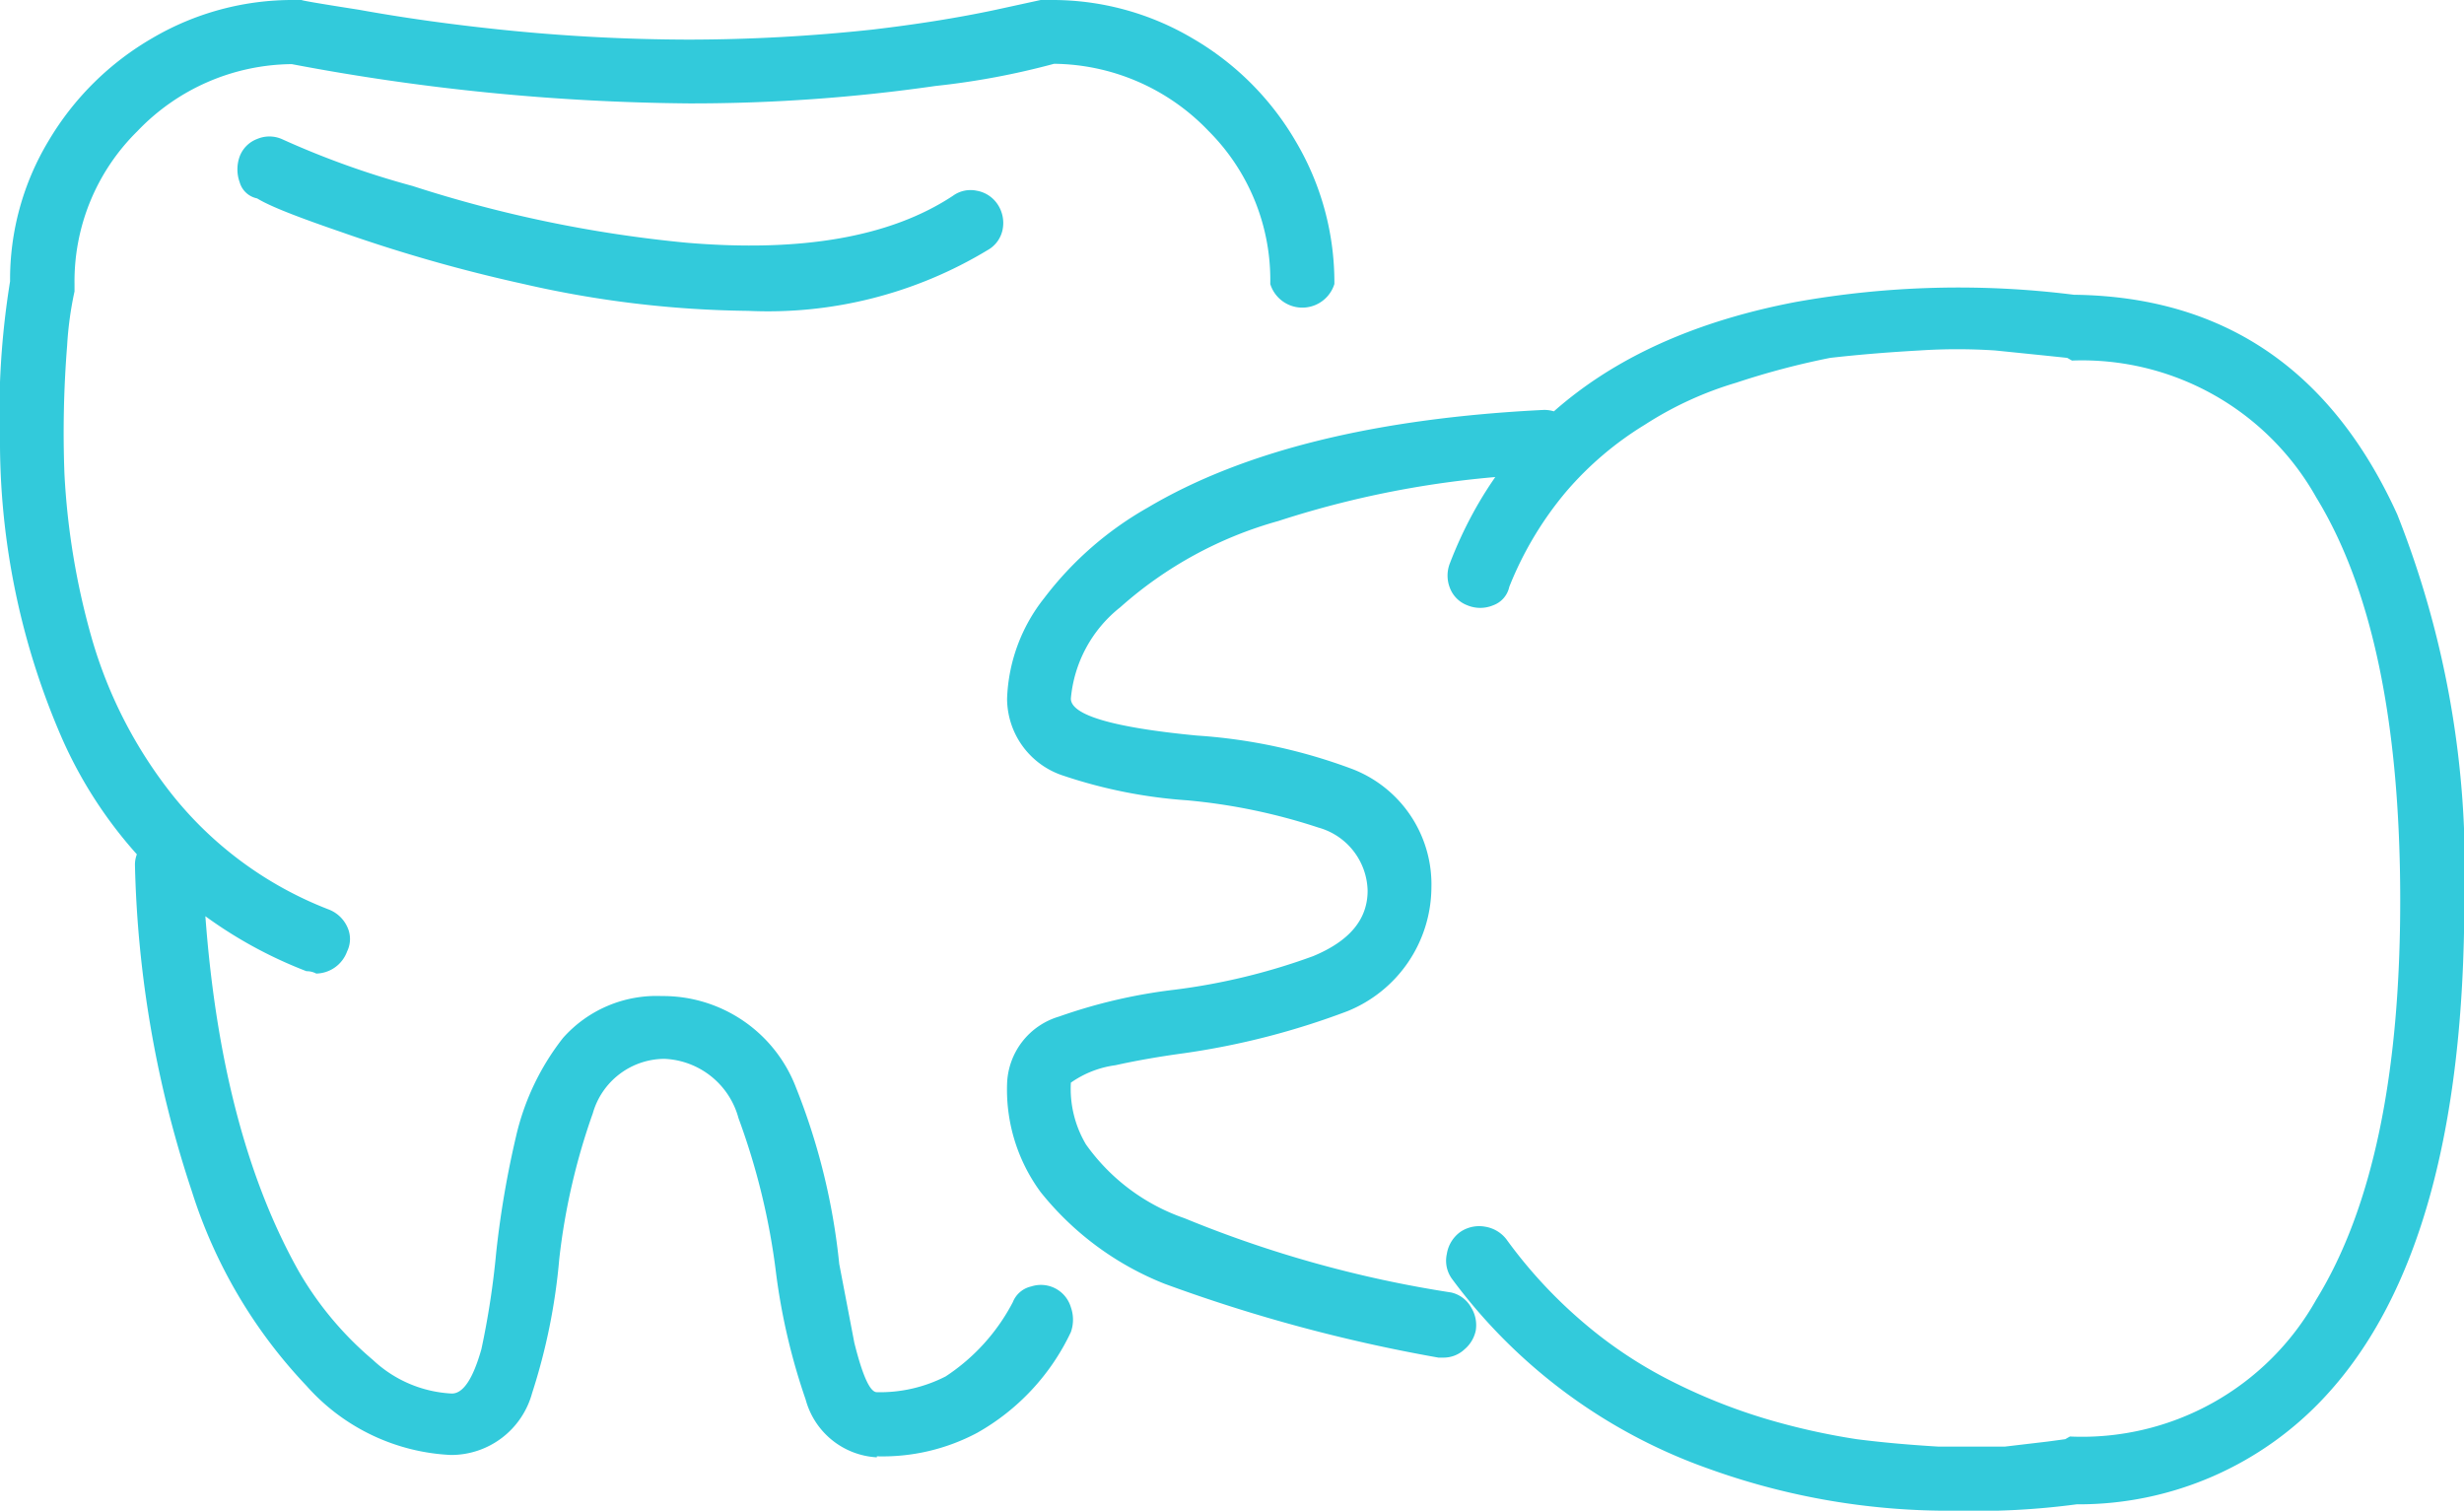 <svg xmlns="http://www.w3.org/2000/svg" viewBox="0 0 73.4 45"><defs><style>.cls-1{fill:#32cadb;}</style></defs><g id="Layer_2" data-name="Layer 2"><g id="Layer_1-2" data-name="Layer 1"><path class="cls-1" d="M9.42,29a.59.59,0,0,0-.29-.07A13.09,13.09,0,0,1,1.85,22,22.16,22.16,0,0,1,0,13.31a24.89,24.89,0,0,1,.3-4.93A8,8,0,0,1,1.45,4.19,8.58,8.58,0,0,1,4.53,1.14,8.24,8.24,0,0,1,8.76,0H9c-.1,0,.47.1,1.69.29,1.38.25,2.77.44,4.2.59a55.38,55.38,0,0,0,5.62.3A51.43,51.43,0,0,0,26,.88c1.27-.15,2.5-.34,3.67-.59L31,0h.3a8.2,8.2,0,0,1,4.22,1.14,8.48,8.48,0,0,1,3.09,3.09,8.24,8.24,0,0,1,1.14,4.23,1,1,0,0,1-1.91,0A6.27,6.27,0,0,0,36,3.9a6.45,6.45,0,0,0-4.6-2,22.73,22.73,0,0,1-3.53.66,50.87,50.87,0,0,1-7.35.52A66.09,66.09,0,0,1,8.69,1.91a6.43,6.43,0,0,0-4.6,2A6.27,6.27,0,0,0,2.22,8.46v.22A10.34,10.34,0,0,0,2,10.29a32.65,32.65,0,0,0-.08,3.83A22,22,0,0,0,2.73,19a13.5,13.5,0,0,0,2.43,4.71,11.06,11.06,0,0,0,4.63,3.38,1,1,0,0,1,.55.51.84.84,0,0,1,0,.74A1,1,0,0,1,9.42,29Zm16.7,14.41A2.33,2.33,0,0,1,24,41.69a18.85,18.85,0,0,1-.88-3.75A20.55,20.55,0,0,0,22,33.31a2.39,2.39,0,0,0-2.21-1.77,2.23,2.23,0,0,0-2.13,1.62,19.44,19.44,0,0,0-1,4.34,18,18,0,0,1-.81,4,2.5,2.5,0,0,1-2.42,1.84,6.13,6.13,0,0,1-4.3-2.06,14.94,14.94,0,0,1-3.42-5.81,33.11,33.11,0,0,1-1.69-9.7.87.87,0,0,1,.29-.66A1,1,0,0,1,5,24.82a.77.77,0,0,1,.66.25,1.28,1.28,0,0,1,.37.67q.3,7.56,2.87,12.13a10,10,0,0,0,2.21,2.64,3.7,3.7,0,0,0,2.35,1c.34,0,.63-.44.88-1.32a24.54,24.54,0,0,0,.44-2.87,28.56,28.56,0,0,1,.59-3.46,7.46,7.46,0,0,1,1.4-2.94,3.72,3.72,0,0,1,2.94-1.25,4.24,4.24,0,0,1,4,2.72A19.42,19.42,0,0,1,25,37.65L25.45,40c.25,1,.47,1.47.67,1.47A4.29,4.29,0,0,0,28.17,41a5.92,5.92,0,0,0,2-2.21.77.77,0,0,1,.55-.47.93.93,0,0,1,1.18.62,1.11,1.11,0,0,1,0,.74,6.75,6.75,0,0,1-2.79,3A6,6,0,0,1,26.12,43.38ZM22.29,9.26a31.26,31.26,0,0,1-6.69-.8,46.25,46.25,0,0,1-5.44-1.55c-1.28-.44-2.11-.76-2.5-1a.68.68,0,0,1-.52-.48,1.13,1.13,0,0,1,0-.77.89.89,0,0,1,.52-.52.93.93,0,0,1,.73,0,25.64,25.64,0,0,0,3.9,1.4,38.21,38.21,0,0,0,8.16,1.69c3.43.29,6.08-.17,7.94-1.4a.89.89,0,0,1,.7-.15.94.94,0,0,1,.63.41,1,1,0,0,1,.15.73.9.9,0,0,1-.45.63A12.65,12.65,0,0,1,22.29,9.26ZM43,40.44h-.15a47.67,47.67,0,0,1-8.16-2.2A8.94,8.94,0,0,1,31,35.51a5.15,5.15,0,0,1-1-3.23,2.16,2.16,0,0,1,1.55-2A15.94,15.94,0,0,1,35,29.48a18.8,18.8,0,0,0,4.12-1c1.08-.45,1.62-1.09,1.62-1.95a2,2,0,0,0-1.47-1.88,17.55,17.55,0,0,0-3.9-.81,14.73,14.73,0,0,1-3.68-.73A2.42,2.42,0,0,1,30,20.81a5.1,5.1,0,0,1,1.11-3,10.14,10.14,0,0,1,3.08-2.69Q38.47,12.58,46,12.21a1,1,0,0,1,.66.25,1,1,0,0,1,.34.67.86.86,0,0,1-.26.69.92.92,0,0,1-.66.3,28.84,28.84,0,0,0-8,1.4,11.84,11.84,0,0,0-4.71,2.57,3.9,3.9,0,0,0-1.47,2.72c0,.49,1.25.86,3.75,1.1a16.19,16.19,0,0,1,4.64,1,3.68,3.68,0,0,1,2.35,3.53,4,4,0,0,1-2.5,3.68,22.79,22.79,0,0,1-4.85,1.25c-.74.1-1.43.22-2.06.36a3,3,0,0,0-1.33.52,3.25,3.25,0,0,0,.45,1.84,6,6,0,0,0,2.94,2.2,34.77,34.77,0,0,0,7.94,2.21.91.91,0,0,1,.59.44,1,1,0,0,1,.14.7,1,1,0,0,1-.33.55A.91.91,0,0,1,43,40.44ZM58.25,45a21.08,21.08,0,0,1-7.35-1.25,16.22,16.22,0,0,1-7.65-5.66.92.92,0,0,1-.15-.74,1,1,0,0,1,.41-.66,1,1,0,0,1,.73-.15,1,1,0,0,1,.63.37,14.17,14.17,0,0,0,2.28,2.47,13.1,13.1,0,0,0,2.72,1.8,17,17,0,0,0,2.79,1.1,20.23,20.23,0,0,0,2.65.59c.78.1,1.59.17,2.42.22h2L61,42.94l.52-.07.14-.08A8,8,0,0,0,69,38.71q2.51-4.08,2.5-11.95T69,14.82a8,8,0,0,0-7.28-4.08l-.14-.08-.67-.07-1.47-.15a17.19,17.19,0,0,0-2.27,0c-.89.05-1.77.12-2.65.22a23.38,23.38,0,0,0-2.8.74A10.51,10.51,0,0,0,49,12.65a9.8,9.8,0,0,0-2.35,2,10.32,10.32,0,0,0-1.69,2.83.75.75,0,0,1-.48.55,1,1,0,0,1-.77,0,.89.89,0,0,1-.52-.52,1,1,0,0,1,0-.73Q45.6,10.51,53.47,9a27.5,27.5,0,0,1,8.31-.22q6.69.08,9.63,6.54a28.58,28.58,0,0,1,2,11.47q0,10.31-4.12,14.78a10,10,0,0,1-7.43,3.24A22.61,22.61,0,0,1,58.25,45Z"/></g></g></svg>